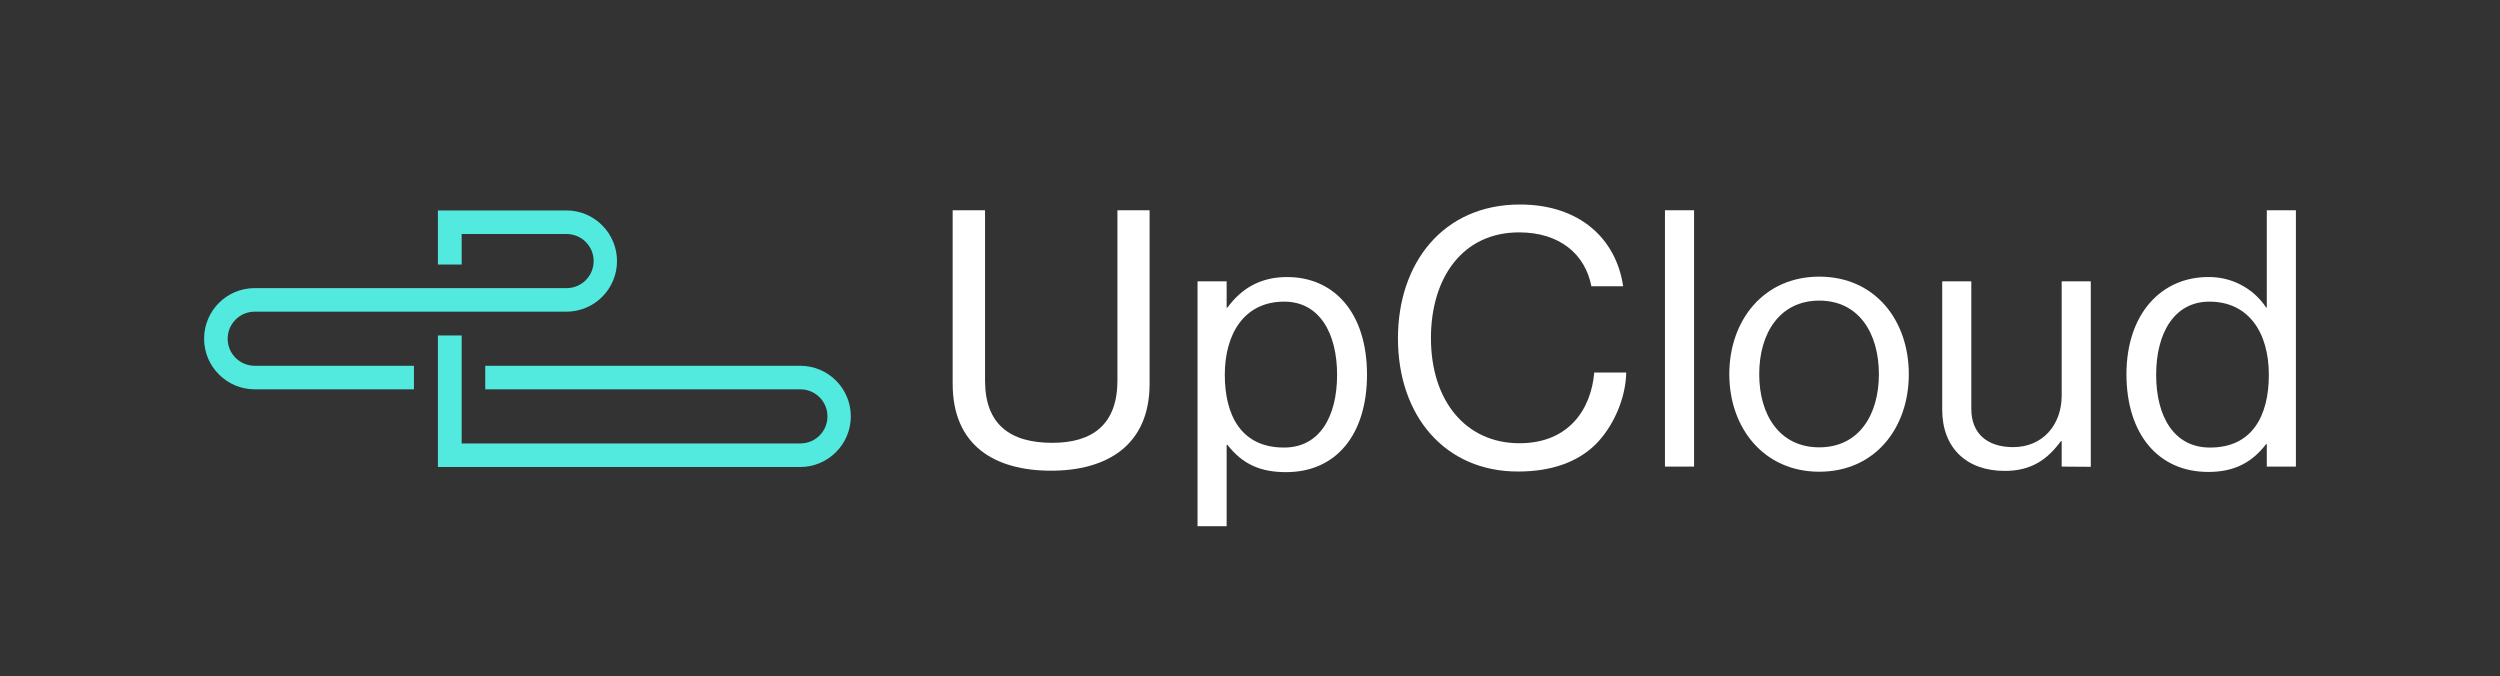<?xml version="1.0" encoding="utf-8"?>
<!-- Generator: Adobe Illustrator 24.1.2, SVG Export Plug-In . SVG Version: 6.00 Build 0)  -->
<svg version="1.1" id="Layer_1" xmlns="http://www.w3.org/2000/svg" xmlns:xlink="http://www.w3.org/1999/xlink" x="0px" y="0px"
	 viewBox="0 0 1220 330" style="enable-background:new 0 0 1220 330;" xml:space="preserve">
<rect x="0" y="0" width="1220" height="330" fill="#333333" stroke="none"/>
<style type="text/css">
	.st0{fill:#FFFFFF;}
	.st1{fill:#52EADF;}
</style>
<g>
	<path class="st0" d="M464.9,187.3v-84.7h15.8v83.1c0,21.3,12.1,30.4,32.8,30.4c19.8,0,31.8-9.1,31.8-30.4v-83.1H561v84.7
		c0,30.3-21.2,42.4-48.1,42.4C485.6,229.7,464.9,217.6,464.9,187.3z"/>
	<path class="st0" d="M628.1,135.2c-13.1,0-22.3,5.6-29.1,14.9h-0.4v-12.8h-14.2v119.5h14.2v-39.7h0.4c7.5,9.6,16.3,13.3,28.6,13.3
		c24.6,0,39.5-18.5,39.5-47.6C667.1,152.7,651.1,135.2,628.1,135.2z M626.5,218.4c-20.9,0-28.8-15.9-28.8-35.5s9.2-35.7,29-35.7
		c17.2,0,25.8,15.4,25.8,35.7C652.5,203.4,643.9,218.5,626.5,218.4z"/>
	<path class="st0" d="M682.2,165.1c0-36.8,22.1-65.3,59.5-65.3c29.3,0,47,16.8,50.4,39.9h-15.5c-3-15.6-15.4-26.3-35.3-26.3
		c-27.6,0-43,22.2-43,51.6c0,30.6,17,51.3,43.2,51.3c23.7,0,34.9-16.1,36.5-34.5h15.6c-0.2,12.4-6.2,26.4-15.1,35.2
		c-8.8,8.6-21.6,13.1-37.6,13.1C705.3,230.2,682.2,203.1,682.2,165.1L682.2,165.1z"/>
	<rect x="812.5" y="102.6" class="st0" width="14.2" height="125.1"/>
	<path class="st0" d="M887.8,135c-27.1,0-43.9,21.3-43.9,47.6c0,26.2,16.8,47.6,43.9,47.6c27.2,0,43.7-21.3,43.7-47.6
		S915,135,887.8,135z M887.8,218.3c-19.3,0-29.3-15.7-29.3-35.7s10-35.9,29.3-35.9s29.1,15.9,29.1,35.9
		C916.9,202.5,907.1,218.3,887.8,218.3z"/>
	<path class="st0" d="M1006.1,227.7v-12.4h-0.4c-6.5,8.8-14.2,14.5-27.4,14.5c-18.6,0-30.5-11.2-30.5-29.9v-62.6H962v62.3
		c0,11.7,7.5,18.6,20.4,18.6c14.4,0,23.7-10.8,23.7-25.2v-55.7h14.2v90.5L1006.1,227.7L1006.1,227.7z"/>
	<path class="st0" d="M1106.2,102.6v47.5h-0.3c-6.3-9.5-17-15.1-28.4-14.9c-22.4,0-39.8,17.5-39.8,47.6c0.1,29,15.5,47.6,40.1,47.5
		c12.8,0,21.3-4.8,28.1-13.6h0.3v11h14.2V102.6H1106.2z M1078.4,218.4c-17.4,0-26.2-15-26.2-35.5c0-20.3,8.8-35.7,26-35.7
		c18.8,0,29,14.7,29,35.7C1107.2,203.4,1098.7,218.5,1078.4,218.4z"/>
	<path class="st1" d="M390.5,178.5c13.7,0,24.7,11.1,24.7,24.7c0,13.6-11.1,24.7-24.7,24.7H213.7v-64.2h11.6v52.7h165.3
		c7.3,0,13.2-5.9,13.2-13.2s-5.9-13.2-13.2-13.2H236.8v-11.5H390.5L390.5,178.5z"/>
	<path class="st1" d="M276.5,102.7h-62.8v26.4h11.6v-14.9h51.2c7.3,0,13.2,5.9,13.2,13.2s-5.9,13.2-13.2,13.2H124.3
		c-13.7,0-24.7,11.1-24.7,24.7s11.1,24.7,24.7,24.7H202v-11.5h-77.7c-7.3,0-13.2-5.9-13.2-13.2s5.9-13.2,13.2-13.2h152.1
		c13.7,0,24.7-11.1,24.7-24.7S290,102.7,276.5,102.7L276.5,102.7z"/>
</g>
</svg>
